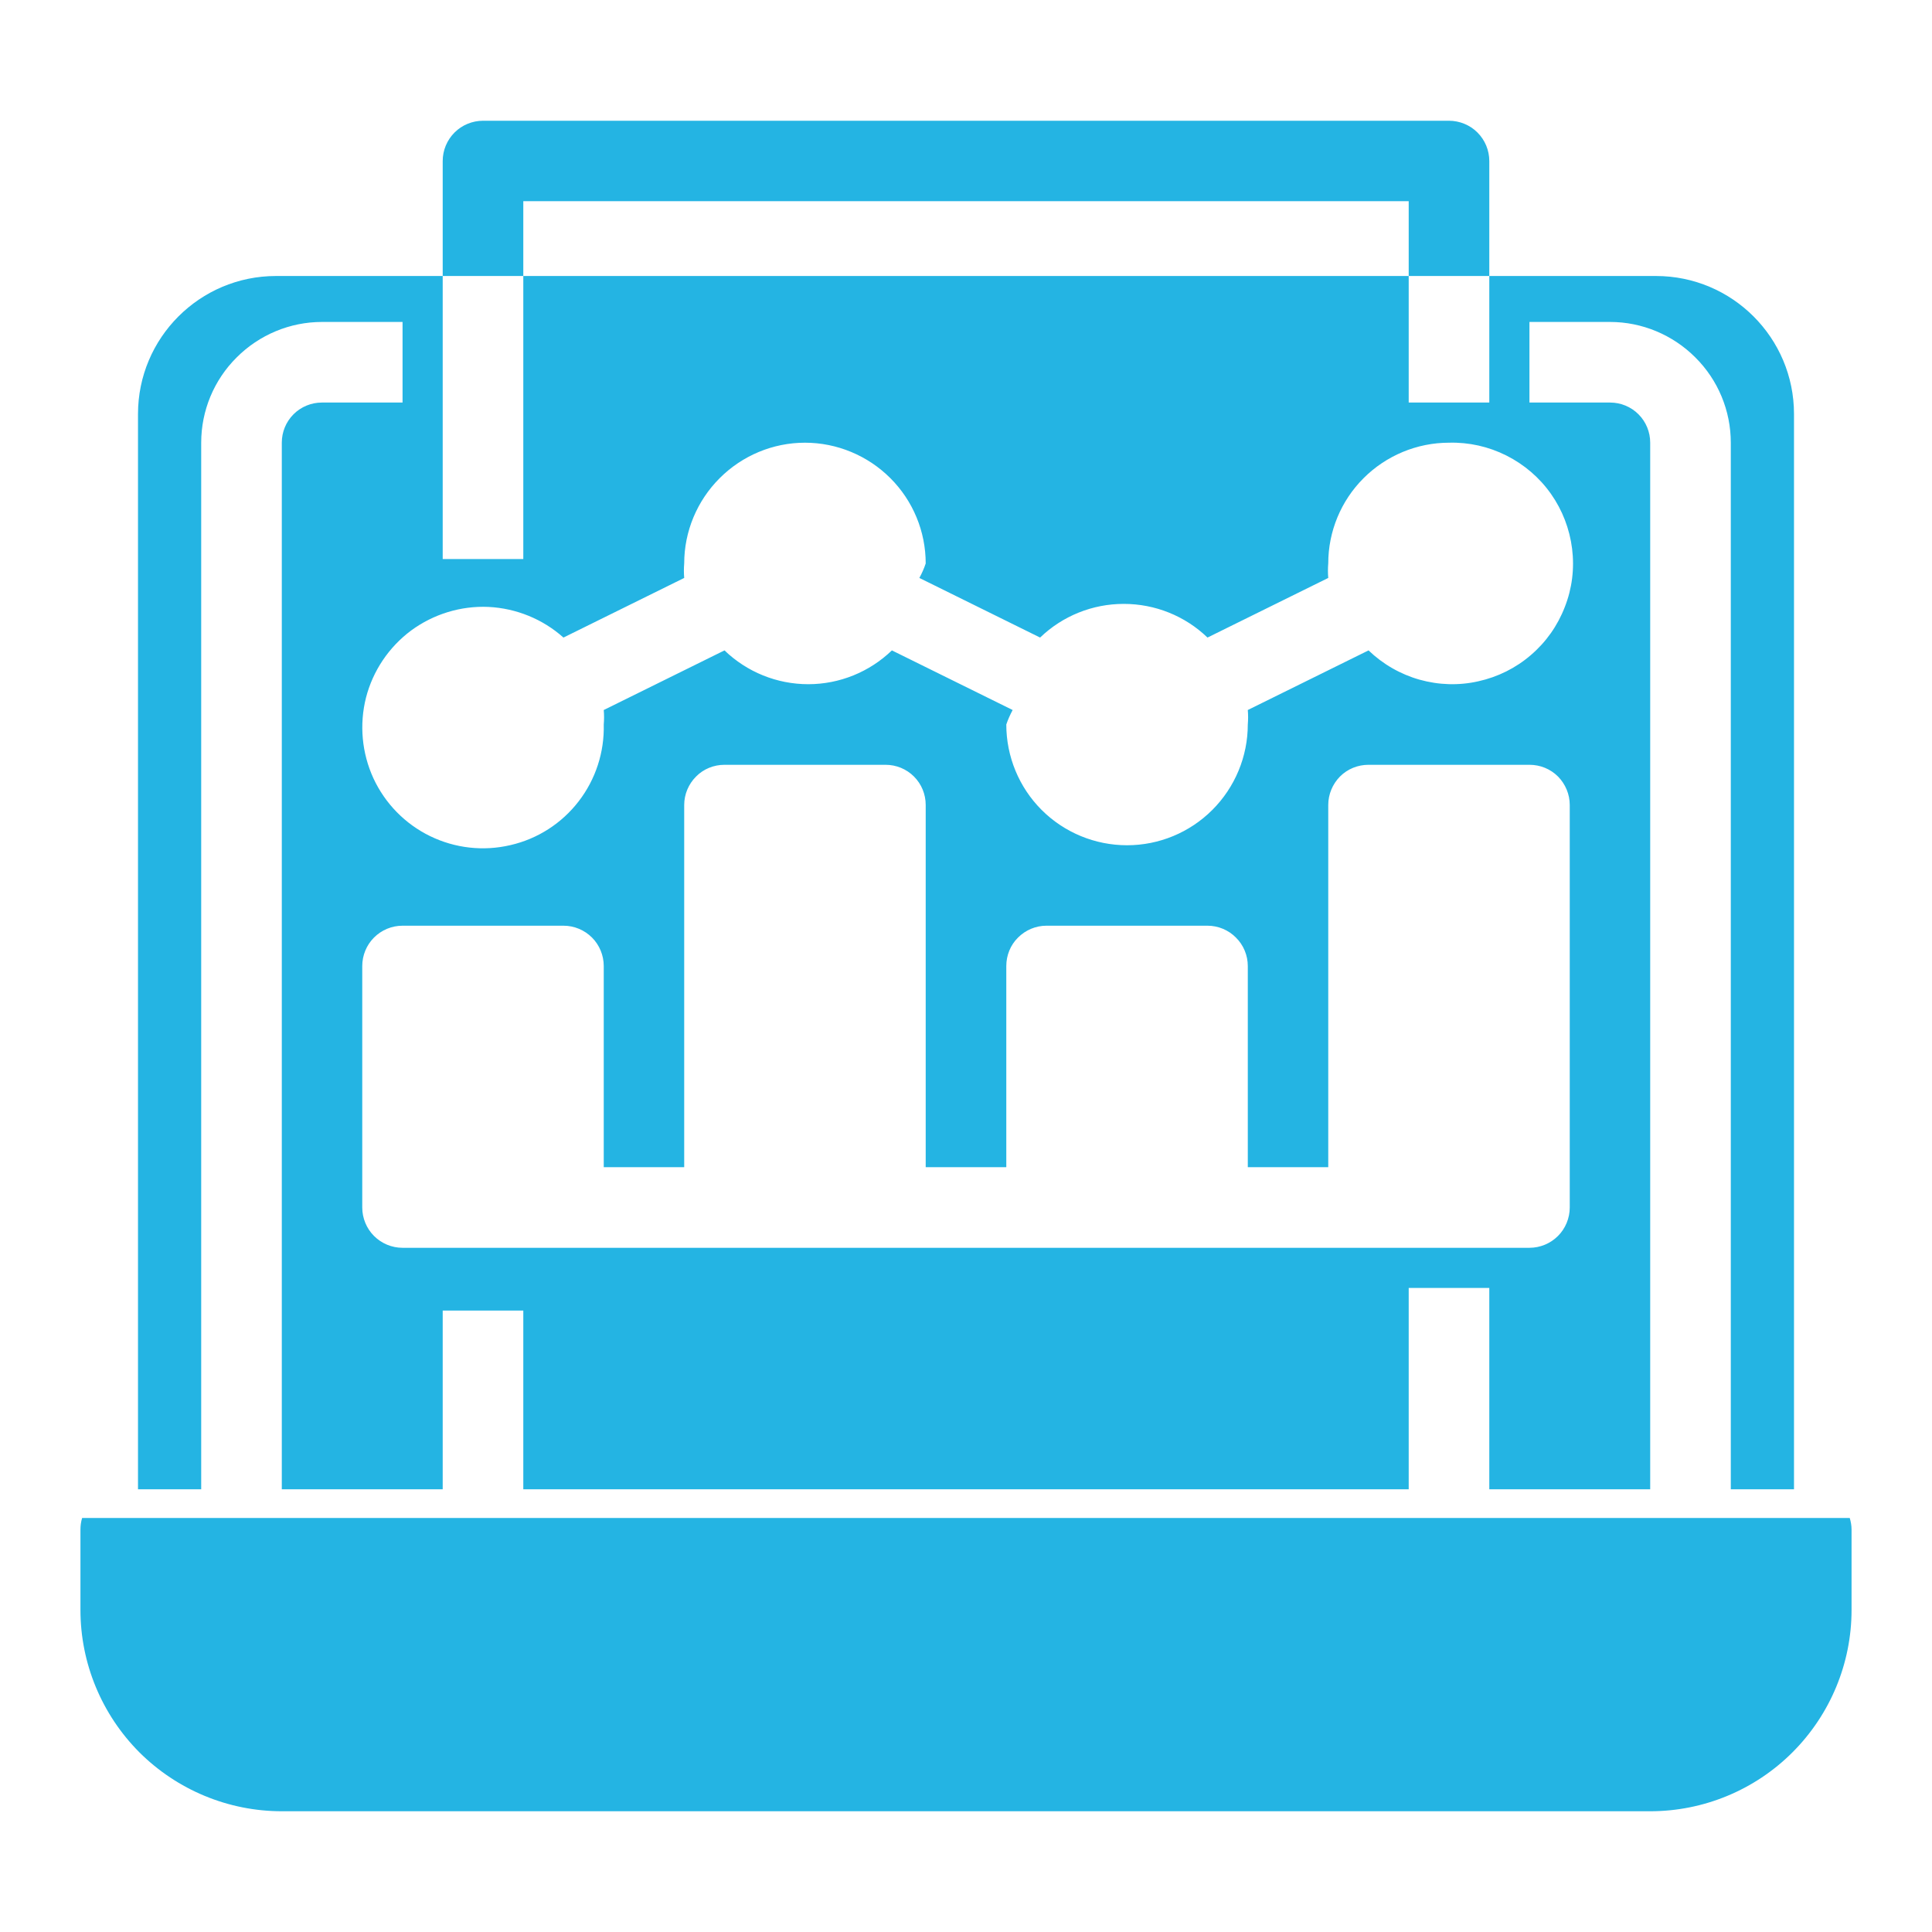 <svg width="14" height="14" viewBox="0 0 14 14" fill="none" xmlns="http://www.w3.org/2000/svg">
<g id="stock-market" clip-path="url(#clip0_3939_22876)">
<path id="Subtract" fill-rule="evenodd" clip-rule="evenodd" d="M13.417 11.667V11.083C13.417 11.055 13.412 11.027 13.404 11H0.595C0.587 11.027 0.583 11.055 0.583 11.083V11.667C0.583 12.053 0.737 12.424 1.01 12.698C1.284 12.971 1.655 13.125 2.042 13.125H11.958C12.345 13.125 12.716 12.971 12.989 12.698C13.263 12.424 13.417 12.053 13.417 11.667ZM3.792 2H3.208V1.167C3.208 1.089 3.239 1.015 3.294 0.96C3.348 0.906 3.423 0.875 3.5 0.875H10.5C10.577 0.875 10.652 0.906 10.706 0.96C10.761 1.015 10.792 1.089 10.792 1.167V2H10.208V1.458H3.792V2Z" fill="#24B4E3"/>
<path id="Subtract_2" fill-rule="evenodd" clip-rule="evenodd" d="M1 10.792H1.458V3.208C1.458 2.976 1.55 2.754 1.715 2.59C1.879 2.426 2.101 2.333 2.333 2.333H2.917V2.917H2.333C2.256 2.917 2.182 2.947 2.127 3.002C2.072 3.057 2.042 3.131 2.042 3.208V10.792H3.208V9.497H3.792V10.792H10.208V9.333H10.792V10.792H11.958V3.208C11.958 3.131 11.928 3.057 11.873 3.002C11.818 2.947 11.744 2.917 11.667 2.917H11.083V2.333H11.667C11.899 2.333 12.121 2.426 12.285 2.59C12.45 2.754 12.542 2.976 12.542 3.208V10.792H13V3C13 2.448 12.552 2 12 2H10.792V2.917H10.208V2H3.792V4.051H3.208V2H2C1.448 2 1 2.448 1 3V10.792ZM2.71 6.794C2.765 6.739 2.839 6.708 2.917 6.708H4.083C4.161 6.708 4.235 6.739 4.29 6.794C4.344 6.848 4.375 6.923 4.375 7V8.458H4.958V5.833C4.958 5.756 4.989 5.682 5.044 5.627C5.098 5.572 5.173 5.542 5.25 5.542H6.417C6.494 5.542 6.568 5.572 6.623 5.627C6.678 5.682 6.708 5.756 6.708 5.833V8.458H7.292V7C7.292 6.923 7.322 6.848 7.377 6.794C7.432 6.739 7.506 6.708 7.583 6.708H8.75C8.827 6.708 8.902 6.739 8.956 6.794C9.011 6.848 9.042 6.923 9.042 7V8.458H9.625V5.833C9.625 5.756 9.656 5.682 9.71 5.627C9.765 5.572 9.839 5.542 9.917 5.542H11.083C11.161 5.542 11.235 5.572 11.29 5.627C11.344 5.682 11.375 5.756 11.375 5.833V8.75C11.375 8.827 11.344 8.902 11.29 8.956C11.235 9.011 11.161 9.042 11.083 9.042H2.917C2.839 9.042 2.765 9.011 2.71 8.956C2.656 8.902 2.625 8.827 2.625 8.75V7C2.625 6.923 2.656 6.848 2.71 6.794ZM9.881 3.465C10.045 3.301 10.268 3.208 10.5 3.208C10.644 3.204 10.787 3.236 10.916 3.301C11.045 3.366 11.156 3.461 11.239 3.579C11.322 3.697 11.374 3.833 11.392 3.976C11.41 4.12 11.392 4.265 11.339 4.399C11.287 4.534 11.203 4.653 11.093 4.747C10.984 4.841 10.853 4.906 10.712 4.937C10.571 4.969 10.425 4.964 10.286 4.925C10.148 4.886 10.021 4.813 9.917 4.713L9.042 5.145C9.045 5.18 9.045 5.215 9.042 5.25C9.042 5.482 8.949 5.705 8.785 5.869C8.621 6.033 8.399 6.125 8.167 6.125C7.935 6.125 7.712 6.033 7.548 5.869C7.384 5.705 7.292 5.482 7.292 5.25C7.304 5.214 7.32 5.179 7.338 5.145L6.463 4.713C6.3 4.87 6.083 4.958 5.857 4.958C5.63 4.958 5.413 4.87 5.25 4.713L4.375 5.145C4.378 5.18 4.378 5.215 4.375 5.25C4.38 5.451 4.316 5.648 4.193 5.807C4.07 5.967 3.895 6.079 3.699 6.124C3.503 6.17 3.298 6.147 3.117 6.059C2.936 5.971 2.791 5.823 2.706 5.64C2.622 5.457 2.603 5.251 2.652 5.056C2.702 4.861 2.818 4.689 2.979 4.569C3.141 4.45 3.339 4.389 3.54 4.398C3.741 4.408 3.933 4.486 4.083 4.62L4.958 4.188C4.955 4.153 4.955 4.118 4.958 4.083C4.958 3.851 5.051 3.629 5.215 3.465C5.379 3.301 5.601 3.208 5.833 3.208C6.065 3.208 6.288 3.301 6.452 3.465C6.616 3.629 6.708 3.851 6.708 4.083C6.696 4.12 6.68 4.155 6.662 4.188L7.537 4.62C7.7 4.463 7.917 4.376 8.143 4.376C8.37 4.376 8.587 4.463 8.75 4.62L9.625 4.188C9.622 4.153 9.622 4.118 9.625 4.083C9.625 3.851 9.717 3.629 9.881 3.465Z" fill="#24B4E3"/>
</g>
<defs>
<clipPath id="clip0_3939_22876">
<rect width="14" height="14" fill="white"/>
</clipPath>
</defs>
</svg>
